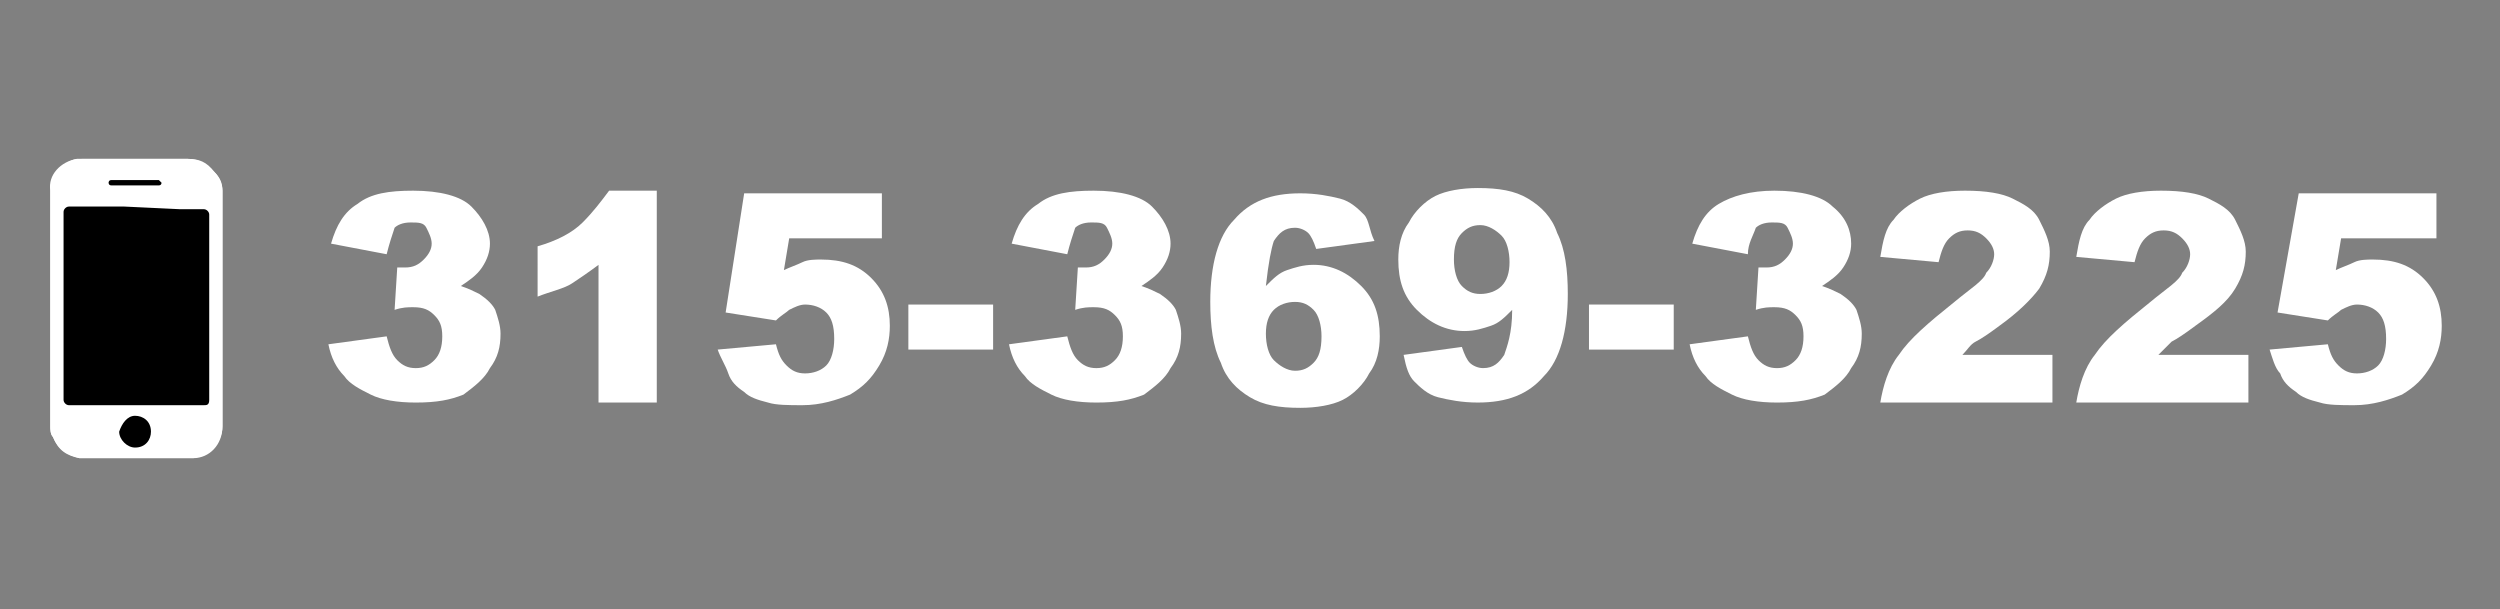 <?xml version="1.0" encoding="utf-8"?>
<!-- Generator: Adobe Illustrator 22.1.0, SVG Export Plug-In . SVG Version: 6.00 Build 0)  -->
<svg version="1.1" id="Layer_1" xmlns="http://www.w3.org/2000/svg" xmlns:xlink="http://www.w3.org/1999/xlink" x="0px" y="0px"
	 viewBox="0 0 94.4 23" style="enable-background:new 0 0 94.4 23;" xml:space="preserve">
<rect x="0" y="0" width="94.4" height="23" fill="#808080" stroke="none"/>
<style type="text/css">
	.st0{fill:#FFFFFF;}
</style>
<g>
	<path class="st0" d="M8.4,11.7L8.4,11.7c0-0.2,0-0.4,0-0.6c0-0.7,0-1.4,0-2.1c0-0.6,0-1.2,0-1.8c0-0.3-0.1-0.5-0.3-0.7
		C7.8,6.2,7.5,6,7.1,6C5.8,6,4.5,6,3.2,6C3.1,6,3,6,2.9,6c-0.6,0.1-1.1,0.6-1,1.2c0,0.7,0,1.3,0,2c0,0.8,0,1.6,0,2.5
		c0,0.8,0,1.6,0,2.5c0,0.6,0,1.3,0,1.9c0,0.1,0,0.3,0.1,0.4c0.2,0.5,0.6,0.7,1,0.8c0.2,0,0.4,0,0.7,0c1,0,2.1,0,3.1,0
		c0.2,0,0.4,0,0.5,0c0.6-0.1,1.1-0.6,1.1-1.2C8.4,14.6,8.4,13.1,8.4,11.7z"/>
	<path class="st0" d="M8.4,11.7c0,1.5,0,2.9,0,4.4c0,0.7-0.5,1.2-1.1,1.2c-0.2,0-0.4,0-0.5,0c-1,0-2.1,0-3.1,0c-0.2,0-0.4,0-0.7,0
		c-0.5-0.1-0.8-0.3-1-0.8c-0.1-0.1-0.1-0.3-0.1-0.4c0-0.6,0-1.3,0-1.9c0-0.8,0-1.6,0-2.5c0-0.8,0-1.6,0-2.5c0-0.7,0-1.3,0-2
		c0-0.6,0.5-1.1,1-1.2C3,6,3.1,6,3.2,6c1.3,0,2.6,0,3.9,0c0.4,0,0.7,0.1,1,0.5C8.3,6.7,8.4,7,8.4,7.2c0,0.6,0,1.2,0,1.8
		c0,0.7,0,1.4,0,2.1C8.4,11.3,8.4,11.5,8.4,11.7L8.4,11.7z M7.9,11.6L7.9,11.6c0-0.3,0-0.7,0-1c0-0.8,0-1.7,0-2.5
		c0-0.1-0.1-0.2-0.2-0.2c-0.3,0-0.6,0-0.9,0c-0.7,0-1.4,0-2.1,0c-0.7,0-1.4,0-2.1,0C2.4,7.9,2.4,8,2.4,8.1c0,0.2,0,0.4,0,0.6
		c0,1.1,0,2.1,0,3.2s0,2.2,0,3.3c0,0.1,0.1,0.2,0.2,0.2c0.2,0,0.4,0,0.6,0c1.5,0,3,0,4.5,0c0.1,0,0.2-0.1,0.2-0.2
		C7.9,14,7.9,12.8,7.9,11.6z M5.1,15.7c-0.3,0-0.6,0.3-0.6,0.6s0.3,0.6,0.6,0.6s0.6-0.3,0.6-0.6C5.7,16,5.4,15.7,5.1,15.7z M5.1,6.8
		L5.1,6.8c-0.3,0-0.6,0-0.8,0l0,0c-0.1,0-0.1,0.1-0.1,0.1S4.2,7,4.3,7l0,0C4.9,7,5.4,7,6,7c0,0,0,0,0.1,0l0.1-0.1c0,0,0-0.1-0.1-0.1
		H6C5.7,6.8,5.4,6.8,5.1,6.8z"/>
	<path d="M6.8,7.9c0.3,0,0.6,0,0.9,0c0.1,0,0.2,0.1,0.2,0.2c0,0.8,0,1.7,0,2.5c0,0.3,0,0.7,0,1l0,0c0,1.2,0,2.3,0,3.5
		c0,0.2-0.1,0.2-0.2,0.2c-1.5,0-3,0-4.5,0c-0.2,0-0.4,0-0.6,0c-0.1,0-0.2-0.1-0.2-0.2c0-1.1,0-2.2,0-3.3s0-2.1,0-3.2
		c0-0.2,0-0.4,0-0.6c0-0.1,0.1-0.2,0.2-0.2c0.7,0,1.4,0,2.1,0"/>
	<path d="M5.1,15.7c0.3,0,0.6,0.2,0.6,0.6c0,0.3-0.2,0.6-0.6,0.6c-0.3,0-0.6-0.3-0.6-0.6C4.6,16,4.8,15.7,5.1,15.7z"/>
	<path d="M5.1,6.8c0.3,0,0.5,0,0.8,0H6l0.1,0.1c0,0,0,0.1-0.1,0.1c0,0,0,0-0.1,0C5.3,7,4.8,7,4.2,7l0,0C4.1,7,4.1,6.9,4.1,6.9
		s0-0.1,0.1-0.1l0,0C4.6,6.8,4.9,6.8,5.1,6.8L5.1,6.8z"/>
</g>
<g>
	<path class="st0" d="M14.6,9.6l-2.1-0.4c0.2-0.7,0.5-1.2,1-1.5c0.5-0.4,1.2-0.5,2.1-0.5c1,0,1.8,0.2,2.2,0.6s0.7,0.9,0.7,1.4
		c0,0.3-0.1,0.6-0.3,0.9s-0.5,0.5-0.8,0.7c0.3,0.1,0.5,0.2,0.7,0.3c0.3,0.2,0.5,0.4,0.6,0.6c0.1,0.3,0.2,0.6,0.2,0.9
		c0,0.5-0.1,0.9-0.4,1.3c-0.2,0.4-0.6,0.7-1,1c-0.5,0.2-1,0.3-1.8,0.3c-0.7,0-1.3-0.1-1.7-0.3s-0.8-0.4-1-0.7
		c-0.3-0.3-0.5-0.7-0.6-1.2l2.2-0.3c0.1,0.4,0.2,0.7,0.4,0.9s0.4,0.3,0.7,0.3s0.5-0.1,0.7-0.3s0.3-0.5,0.3-0.9s-0.1-0.6-0.3-0.8
		s-0.4-0.3-0.8-0.3c-0.2,0-0.4,0-0.7,0.1l0.1-1.6c0.1,0,0.2,0,0.3,0c0.3,0,0.5-0.1,0.7-0.3s0.3-0.4,0.3-0.6c0-0.2-0.1-0.4-0.2-0.6
		s-0.3-0.2-0.6-0.2S15,8.5,14.9,8.6C14.8,8.9,14.7,9.2,14.6,9.6z"/>
	<path class="st0" d="M24.8,7.2v8h-2.2V10c-0.4,0.3-0.7,0.5-1,0.7s-0.8,0.3-1.3,0.5V9.3C21,9.1,21.6,8.8,22,8.4s0.7-0.8,1-1.2
		C23,7.2,24.8,7.2,24.8,7.2z"/>
	<path class="st0" d="M28.1,7.3h5.2V9h-3.5l-0.2,1.2c0.2-0.1,0.5-0.2,0.7-0.3s0.5-0.1,0.7-0.1c0.8,0,1.4,0.2,1.9,0.7
		s0.7,1.1,0.7,1.8c0,0.5-0.1,1-0.4,1.5c-0.3,0.5-0.6,0.8-1.1,1.1c-0.5,0.2-1.1,0.4-1.8,0.4c-0.5,0-1,0-1.3-0.1
		c-0.4-0.1-0.7-0.2-0.9-0.4c-0.3-0.2-0.5-0.4-0.6-0.7s-0.3-0.6-0.4-0.9l2.2-0.2c0.1,0.4,0.2,0.6,0.4,0.8s0.4,0.3,0.7,0.3
		s0.6-0.1,0.8-0.3s0.3-0.6,0.3-1c0-0.5-0.1-0.8-0.3-1s-0.5-0.3-0.8-0.3c-0.2,0-0.4,0.1-0.6,0.2c-0.1,0.1-0.3,0.2-0.5,0.4l-1.9-0.3
		L28.1,7.3z"/>
	<path class="st0" d="M34.3,11.5h3.2v1.7h-3.2V11.5z"/>
	<path class="st0" d="M40.3,9.6l-2.1-0.4c0.2-0.7,0.5-1.2,1-1.5c0.5-0.4,1.2-0.5,2.1-0.5c1,0,1.8,0.2,2.2,0.6s0.7,0.9,0.7,1.4
		c0,0.3-0.1,0.6-0.3,0.9s-0.5,0.5-0.8,0.7c0.3,0.1,0.5,0.2,0.7,0.3c0.3,0.2,0.5,0.4,0.6,0.6c0.1,0.3,0.2,0.6,0.2,0.9
		c0,0.5-0.1,0.9-0.4,1.3c-0.2,0.4-0.6,0.7-1,1c-0.5,0.2-1,0.3-1.8,0.3c-0.7,0-1.3-0.1-1.7-0.3s-0.8-0.4-1-0.7
		c-0.3-0.3-0.5-0.7-0.6-1.2l2.2-0.3c0.1,0.4,0.2,0.7,0.4,0.9s0.4,0.3,0.7,0.3s0.5-0.1,0.7-0.3s0.3-0.5,0.3-0.9s-0.1-0.6-0.3-0.8
		s-0.4-0.3-0.8-0.3c-0.2,0-0.4,0-0.7,0.1l0.1-1.6c0.1,0,0.2,0,0.3,0c0.3,0,0.5-0.1,0.7-0.3S42,9.4,42,9.2c0-0.2-0.1-0.4-0.2-0.6
		s-0.3-0.2-0.6-0.2s-0.5,0.1-0.6,0.2C40.5,8.9,40.4,9.2,40.3,9.6z"/>
	<path class="st0" d="M51.9,9.1l-2.2,0.3c-0.1-0.3-0.2-0.5-0.3-0.6s-0.3-0.2-0.5-0.2c-0.4,0-0.6,0.2-0.8,0.5
		c-0.1,0.3-0.2,0.8-0.3,1.7c0.3-0.3,0.5-0.5,0.8-0.6s0.6-0.2,1-0.2c0.7,0,1.3,0.3,1.8,0.8s0.7,1.1,0.7,1.9c0,0.5-0.1,1-0.4,1.4
		c-0.2,0.4-0.6,0.8-1,1s-1,0.3-1.6,0.3c-0.8,0-1.4-0.1-1.9-0.4c-0.5-0.3-0.9-0.7-1.1-1.3c-0.3-0.6-0.4-1.4-0.4-2.3
		c0-1.4,0.3-2.5,0.9-3.1c0.6-0.7,1.4-1,2.5-1c0.6,0,1.1,0.1,1.5,0.2s0.7,0.4,0.9,0.6C51.7,8.3,51.7,8.7,51.9,9.1z M47.8,12.6
		c0,0.4,0.1,0.8,0.3,1c0.2,0.2,0.5,0.4,0.8,0.4s0.5-0.1,0.7-0.3s0.3-0.5,0.3-1c0-0.4-0.1-0.8-0.3-1c-0.2-0.2-0.4-0.3-0.7-0.3
		c-0.3,0-0.6,0.1-0.8,0.3S47.8,12.2,47.8,12.6z"/>
	<path class="st0" d="M53,13.4l2.2-0.3c0.1,0.3,0.2,0.5,0.3,0.6s0.3,0.2,0.5,0.2c0.4,0,0.6-0.2,0.8-0.5c0.1-0.3,0.3-0.8,0.3-1.7
		c-0.3,0.3-0.5,0.5-0.8,0.6s-0.6,0.2-1,0.2c-0.7,0-1.3-0.3-1.8-0.8s-0.7-1.1-0.7-1.9c0-0.5,0.1-1,0.4-1.4c0.2-0.4,0.6-0.8,1-1
		s1-0.3,1.6-0.3c0.8,0,1.4,0.1,1.9,0.4s0.9,0.7,1.1,1.3c0.3,0.6,0.4,1.4,0.4,2.3c0,1.4-0.3,2.5-0.9,3.1c-0.6,0.7-1.4,1-2.5,1
		c-0.6,0-1.1-0.1-1.5-0.2c-0.4-0.1-0.7-0.4-0.9-0.6S53.1,13.9,53,13.4z M57,9.9c0-0.4-0.1-0.8-0.3-1c-0.2-0.2-0.5-0.4-0.8-0.4
		s-0.5,0.1-0.7,0.3s-0.3,0.5-0.3,1c0,0.4,0.1,0.8,0.3,1c0.2,0.2,0.4,0.3,0.7,0.3c0.3,0,0.6-0.1,0.8-0.3S57,10.3,57,9.9z"/>
	<path class="st0" d="M60,11.5h3.2v1.7H60V11.5z"/>
	<path class="st0" d="M66,9.6l-2.1-0.4c0.2-0.7,0.5-1.2,1-1.5s1.2-0.5,2.1-0.5c1,0,1.8,0.2,2.2,0.6c0.5,0.4,0.7,0.9,0.7,1.4
		c0,0.3-0.1,0.6-0.3,0.9c-0.2,0.3-0.5,0.5-0.8,0.7c0.3,0.1,0.5,0.2,0.7,0.3c0.3,0.2,0.5,0.4,0.6,0.6c0.1,0.3,0.2,0.6,0.2,0.9
		c0,0.5-0.1,0.9-0.4,1.3c-0.2,0.4-0.6,0.7-1,1c-0.5,0.2-1,0.3-1.8,0.3c-0.7,0-1.3-0.1-1.7-0.3c-0.4-0.2-0.8-0.4-1-0.7
		c-0.3-0.3-0.5-0.7-0.6-1.2l2.2-0.3c0.1,0.4,0.2,0.7,0.4,0.9c0.2,0.2,0.4,0.3,0.7,0.3c0.3,0,0.5-0.1,0.7-0.3s0.3-0.5,0.3-0.9
		s-0.1-0.6-0.3-0.8c-0.2-0.2-0.4-0.3-0.8-0.3c-0.2,0-0.4,0-0.7,0.1l0.1-1.6c0.1,0,0.2,0,0.3,0c0.3,0,0.5-0.1,0.7-0.3
		s0.3-0.4,0.3-0.6c0-0.2-0.1-0.4-0.2-0.6s-0.3-0.2-0.6-0.2c-0.3,0-0.5,0.1-0.6,0.2C66.2,8.9,66,9.2,66,9.6z"/>
	<path class="st0" d="M77.6,15.2H71c0.1-0.6,0.3-1.3,0.7-1.8c0.4-0.6,1.1-1.2,2.1-2c0.6-0.5,1.1-0.8,1.2-1.1
		c0.2-0.2,0.3-0.5,0.3-0.7S75.2,9.2,75,9c-0.2-0.2-0.4-0.3-0.7-0.3c-0.3,0-0.5,0.1-0.7,0.3s-0.3,0.5-0.4,0.9L71,9.7
		c0.1-0.6,0.2-1.1,0.5-1.4c0.2-0.3,0.6-0.6,1-0.8c0.4-0.2,1-0.3,1.7-0.3c0.8,0,1.4,0.1,1.8,0.3s0.8,0.4,1,0.8
		c0.2,0.4,0.4,0.8,0.4,1.2c0,0.5-0.1,0.9-0.4,1.4c-0.3,0.4-0.8,0.9-1.5,1.4c-0.4,0.3-0.7,0.5-0.9,0.6s-0.3,0.3-0.5,0.5h3.4v1.8H77.6
		z"/>
	<path class="st0" d="M84.9,15.2h-6.5c0.1-0.6,0.3-1.3,0.7-1.8c0.4-0.6,1.1-1.2,2.1-2c0.6-0.5,1.1-0.8,1.2-1.1
		c0.2-0.2,0.3-0.5,0.3-0.7S82.6,9.2,82.4,9c-0.2-0.2-0.4-0.3-0.7-0.3c-0.3,0-0.5,0.1-0.7,0.3s-0.3,0.5-0.4,0.9l-2.2-0.2
		c0.1-0.6,0.2-1.1,0.5-1.4c0.2-0.3,0.6-0.6,1-0.8c0.4-0.2,1-0.3,1.7-0.3c0.8,0,1.4,0.1,1.8,0.3c0.4,0.2,0.8,0.4,1,0.8
		c0.2,0.4,0.4,0.8,0.4,1.2c0,0.5-0.1,0.9-0.4,1.4s-0.8,0.9-1.5,1.4c-0.4,0.3-0.7,0.5-0.9,0.6c-0.1,0.1-0.3,0.3-0.5,0.5h3.4V15.2z"/>
	<path class="st0" d="M86.8,7.3H92V9h-3.6l-0.2,1.2c0.2-0.1,0.5-0.2,0.7-0.3s0.5-0.1,0.7-0.1c0.8,0,1.4,0.2,1.9,0.7s0.7,1.1,0.7,1.8
		c0,0.5-0.1,1-0.4,1.5s-0.6,0.8-1.1,1.1c-0.5,0.2-1.1,0.4-1.8,0.4c-0.5,0-1,0-1.3-0.1c-0.4-0.1-0.7-0.2-0.9-0.4
		c-0.3-0.2-0.5-0.4-0.6-0.7c-0.2-0.2-0.3-0.6-0.4-0.9l2.2-0.2c0.1,0.4,0.2,0.6,0.4,0.8c0.2,0.2,0.4,0.3,0.7,0.3
		c0.3,0,0.6-0.1,0.8-0.3c0.2-0.2,0.3-0.6,0.3-1c0-0.5-0.1-0.8-0.3-1c-0.2-0.2-0.5-0.3-0.8-0.3c-0.2,0-0.4,0.1-0.6,0.2
		c-0.1,0.1-0.3,0.2-0.5,0.4L86,11.8L86.8,7.3z"/>
</g>
</svg>
